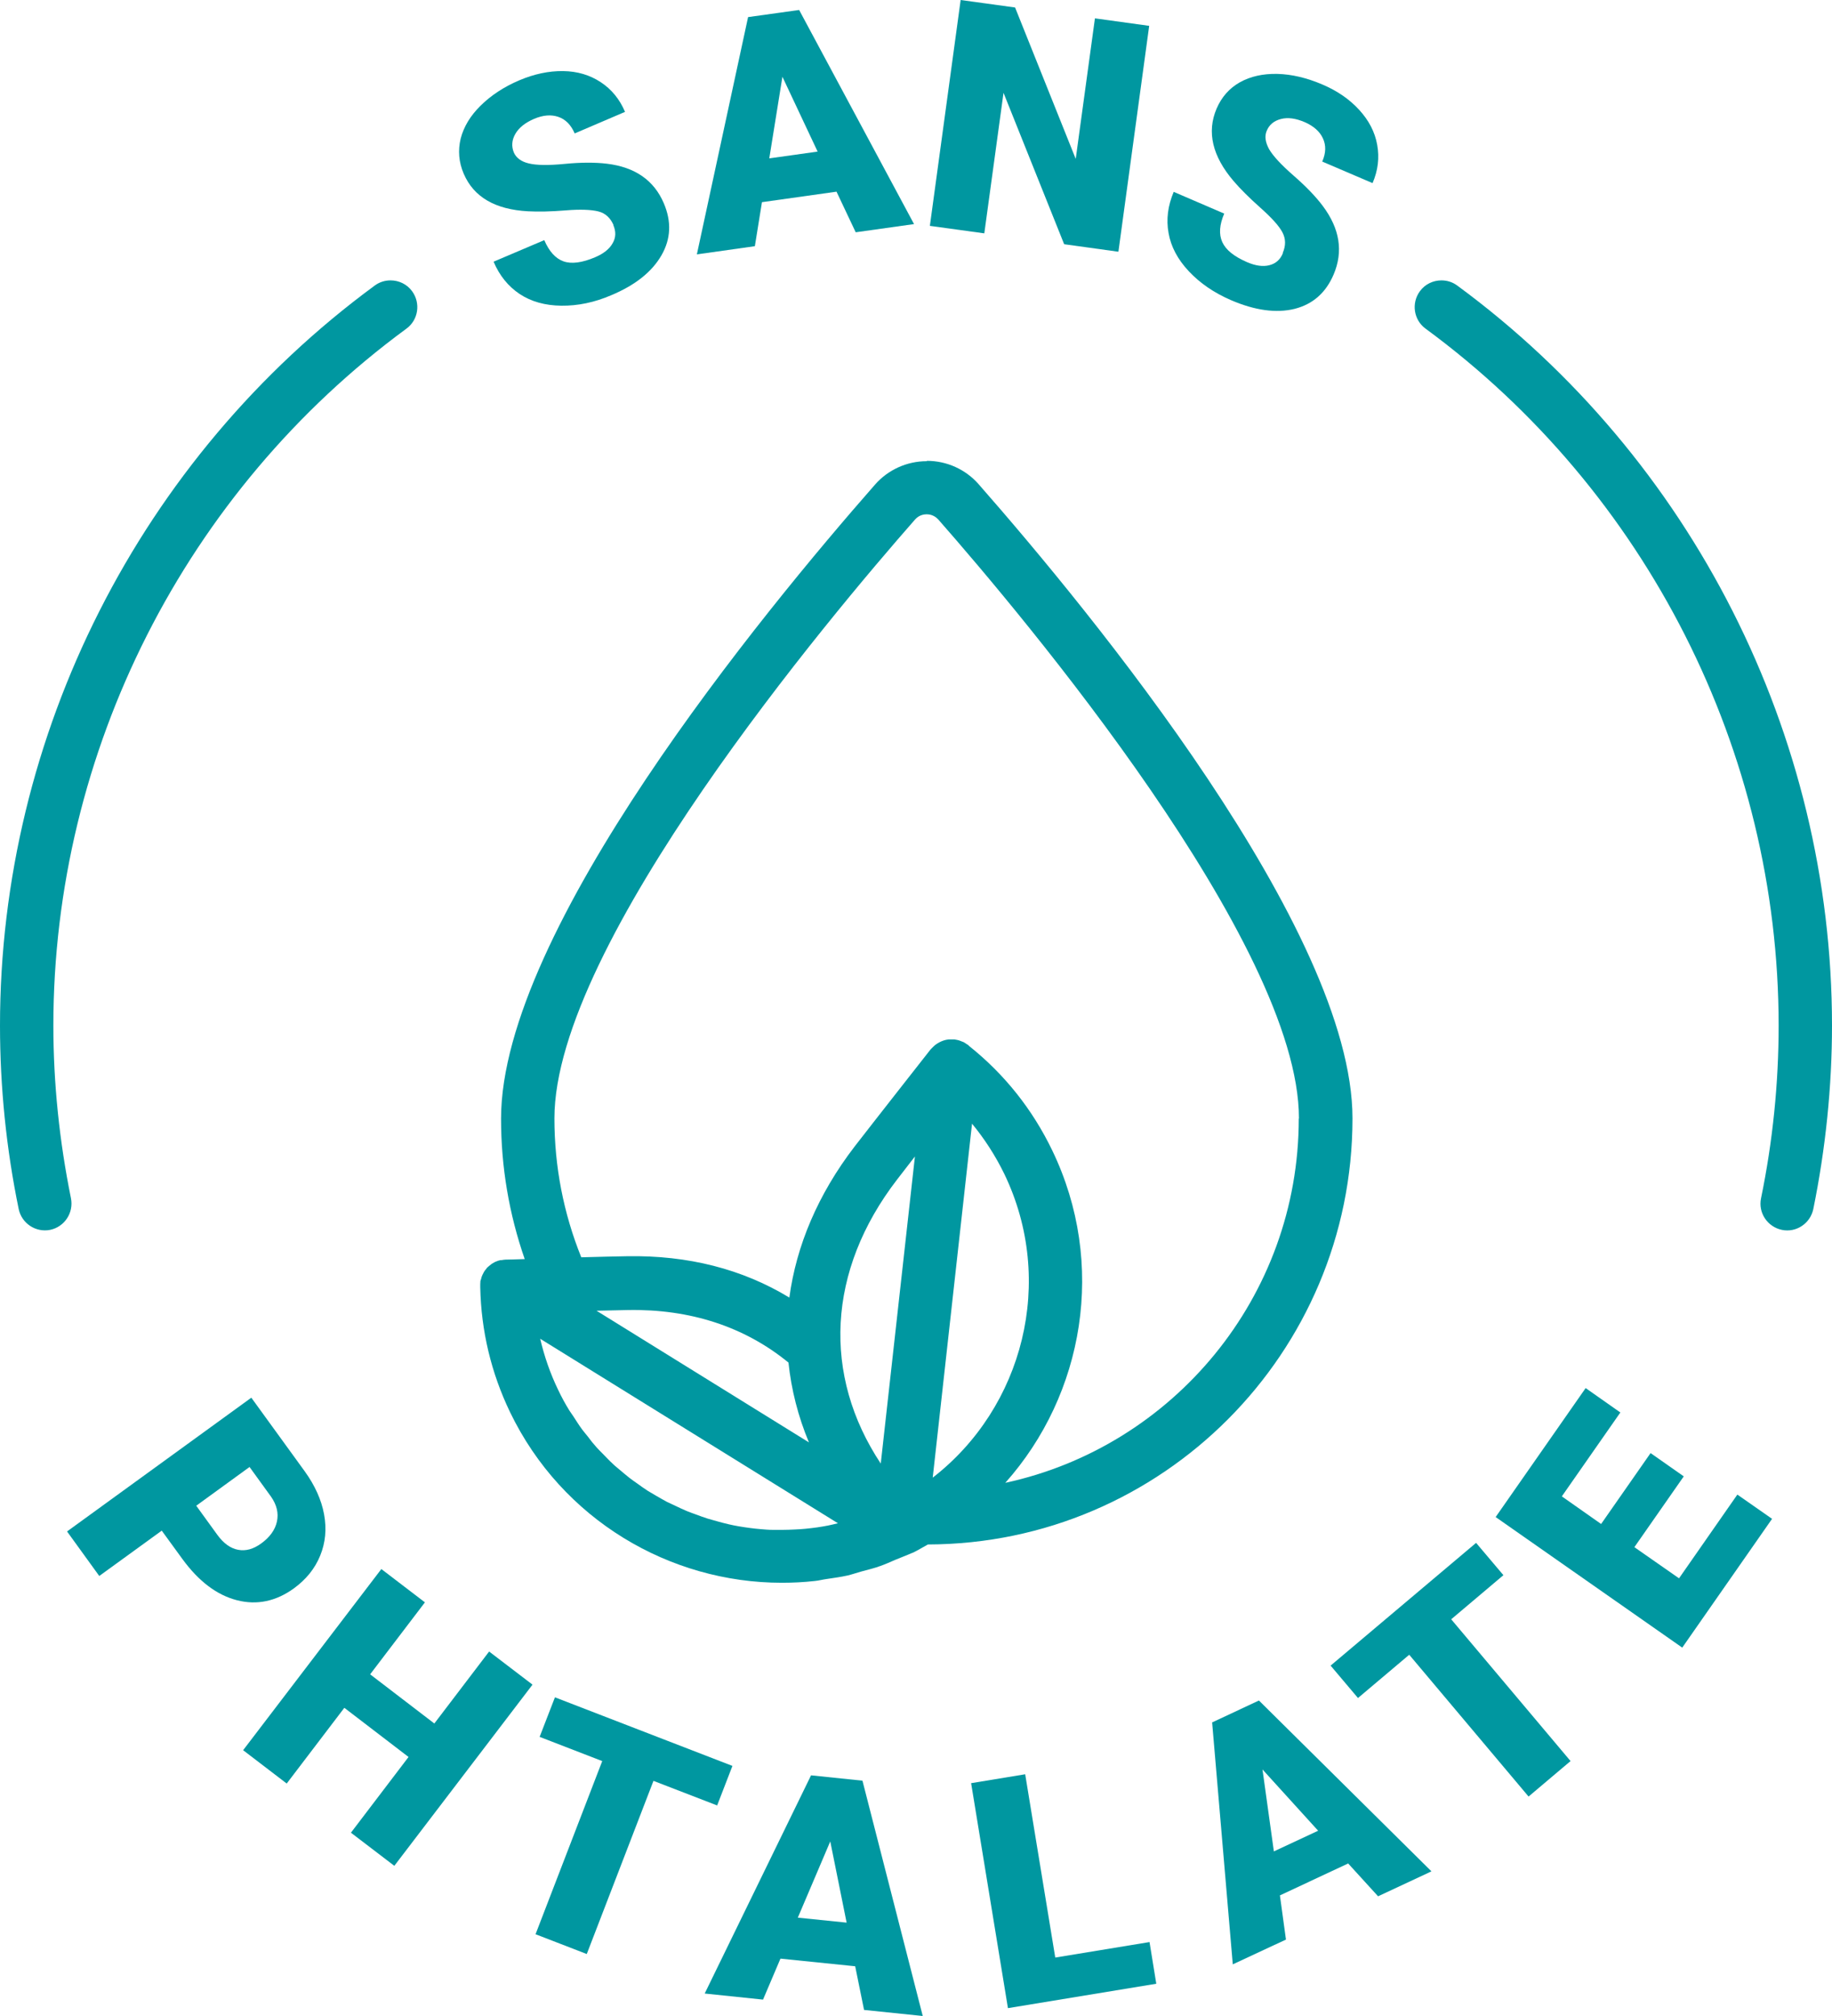<svg width="70" height="77" viewBox="0 0 70 77" fill="none" xmlns="http://www.w3.org/2000/svg">
<g clip-path="url(#clip0_4425_6520)">
<path d="M35.408 17.615C34.654 17.615 33.933 17.942 33.437 18.506C29.142 23.398 19.145 35.544 19.145 42.728C19.145 44.572 19.451 46.369 20.049 48.09C19.654 48.104 19.383 48.11 19.335 48.11H19.322C19.267 48.11 19.213 48.124 19.158 48.131C19.145 48.131 19.131 48.131 19.118 48.131C19.056 48.144 18.988 48.165 18.934 48.192C18.921 48.192 18.907 48.206 18.893 48.212C18.812 48.253 18.744 48.301 18.676 48.362C18.655 48.383 18.635 48.396 18.615 48.416C18.601 48.43 18.587 48.451 18.574 48.471C18.547 48.505 18.513 48.539 18.492 48.58C18.479 48.6 18.472 48.614 18.465 48.634C18.445 48.675 18.424 48.709 18.411 48.75C18.397 48.784 18.39 48.811 18.384 48.845C18.377 48.872 18.363 48.9 18.356 48.927C18.356 48.927 18.356 48.934 18.356 48.94C18.356 48.981 18.35 49.015 18.35 49.056C18.35 49.083 18.35 49.104 18.35 49.131V49.145C18.35 49.151 18.35 49.158 18.35 49.165C18.384 50.825 18.764 52.431 19.491 53.941C21.476 58.051 25.594 60.453 29.876 60.453C30.297 60.453 30.712 60.432 31.133 60.385C31.283 60.371 31.432 60.33 31.582 60.31C31.854 60.269 32.118 60.235 32.39 60.174C32.56 60.133 32.737 60.072 32.907 60.024C33.151 59.956 33.396 59.902 33.634 59.813C33.831 59.745 34.022 59.657 34.212 59.575C34.422 59.486 34.633 59.412 34.844 59.316C34.851 59.316 34.857 59.316 34.864 59.31C34.871 59.31 34.878 59.31 34.885 59.303C35.082 59.208 35.265 59.092 35.455 58.99C44.406 58.969 51.678 51.676 51.678 42.715C51.678 35.53 41.688 23.385 37.392 18.493C36.896 17.928 36.176 17.602 35.422 17.602L35.408 17.615ZM38.371 44.831C40.349 48.927 39.098 53.758 35.639 56.438L37.141 42.919C37.623 43.504 38.031 44.137 38.371 44.831ZM33.654 55.901C31.419 52.533 31.595 48.532 34.28 45.049C34.443 44.838 34.688 44.525 34.959 44.171L33.654 55.894V55.901ZM22.794 50.063C23.284 50.05 23.718 50.043 24.004 50.036C26.369 49.995 28.449 50.669 30.127 52.043C30.236 53.077 30.494 54.098 30.909 55.091L22.794 50.063ZM20.626 51.124L32.017 58.18C31.887 58.214 31.758 58.241 31.629 58.269C31.493 58.296 31.364 58.316 31.228 58.337C31.079 58.357 30.922 58.377 30.773 58.391C30.637 58.405 30.508 58.411 30.372 58.418C30.222 58.425 30.066 58.432 29.917 58.432C29.788 58.432 29.651 58.432 29.522 58.432C29.366 58.432 29.217 58.418 29.067 58.405C28.938 58.391 28.809 58.384 28.68 58.364C28.53 58.343 28.374 58.323 28.224 58.296C28.095 58.275 27.973 58.248 27.851 58.221C27.701 58.187 27.552 58.146 27.402 58.105C27.28 58.071 27.157 58.037 27.042 58.003C26.892 57.956 26.743 57.901 26.6 57.847C26.485 57.806 26.369 57.765 26.253 57.718C26.104 57.656 25.961 57.588 25.819 57.52C25.71 57.466 25.594 57.418 25.485 57.364C25.343 57.289 25.207 57.207 25.064 57.126C24.962 57.064 24.854 57.003 24.752 56.942C24.616 56.853 24.48 56.758 24.351 56.663C24.255 56.595 24.154 56.527 24.058 56.452C23.929 56.35 23.8 56.241 23.671 56.132C23.583 56.057 23.488 55.983 23.406 55.901C23.277 55.785 23.161 55.656 23.039 55.533C22.957 55.452 22.876 55.37 22.801 55.288C22.679 55.152 22.563 55.01 22.454 54.86C22.387 54.778 22.319 54.697 22.251 54.608C22.128 54.445 22.02 54.268 21.904 54.091C21.856 54.016 21.802 53.948 21.755 53.873C21.598 53.621 21.455 53.356 21.326 53.084C21.02 52.451 20.796 51.798 20.64 51.131L20.626 51.124ZM49.625 42.728C49.625 49.546 44.814 55.255 38.412 56.636C41.422 53.261 42.292 48.267 40.206 43.94C39.452 42.375 38.385 41.034 37.039 39.959C37.032 39.953 37.019 39.939 37.012 39.932C37.012 39.932 37.005 39.925 36.998 39.918C36.985 39.905 36.964 39.898 36.944 39.884C36.91 39.864 36.876 39.837 36.842 39.816C36.815 39.803 36.788 39.789 36.76 39.782C36.726 39.769 36.699 39.755 36.658 39.742C36.618 39.728 36.584 39.721 36.543 39.714C36.522 39.714 36.502 39.701 36.475 39.701C36.475 39.701 36.468 39.701 36.461 39.701C36.407 39.701 36.359 39.701 36.305 39.701C36.291 39.701 36.278 39.701 36.264 39.701C36.257 39.701 36.251 39.701 36.244 39.701C36.053 39.721 35.877 39.803 35.727 39.918C35.687 39.952 35.653 39.986 35.612 40.027C35.598 40.041 35.591 40.048 35.578 40.061C35.578 40.068 35.564 40.075 35.557 40.082C35.557 40.082 33.376 42.858 32.655 43.79C31.255 45.613 30.426 47.58 30.161 49.56C28.367 48.471 26.288 47.94 23.963 47.981C23.569 47.988 22.91 48.002 22.21 48.022C21.53 46.334 21.184 44.552 21.184 42.715C21.184 36.047 31.731 23.521 34.966 19.84C35.116 19.67 35.306 19.643 35.408 19.643C35.51 19.643 35.693 19.67 35.85 19.84C39.085 23.521 49.632 36.047 49.632 42.715L49.625 42.728Z" fill="#0097A0"/>
<path d="M0.714 46.178C0.829 46.729 1.366 47.083 1.917 46.974C2.467 46.858 2.82 46.321 2.712 45.77C2.27 43.592 2.039 41.374 2.039 39.17C2.039 28.705 7.082 18.751 15.529 12.553C15.985 12.22 16.08 11.58 15.747 11.124C15.55 10.852 15.237 10.709 14.924 10.709C14.714 10.709 14.503 10.77 14.319 10.906C5.355 17.492 0 28.059 0 39.17C0 41.51 0.238 43.871 0.714 46.178Z" fill="#0097A0"/>
<path d="M55.68 10.906C55.497 10.77 55.286 10.709 55.075 10.709C54.763 10.709 54.45 10.852 54.253 11.124C53.92 11.58 54.015 12.22 54.471 12.553C62.918 18.758 67.961 28.705 67.961 39.17C67.961 41.374 67.737 43.592 67.288 45.77C67.173 46.321 67.533 46.858 68.083 46.974C68.634 47.09 69.171 46.729 69.286 46.178C69.755 43.871 70 41.51 70 39.17C70 28.059 64.644 17.492 55.68 10.906Z" fill="#0097A0"/>
<path d="M23.447 8.607C23.325 8.322 23.134 8.145 22.869 8.077C22.604 8.009 22.183 7.988 21.612 8.036C21.041 8.083 20.559 8.09 20.171 8.07C18.921 8.002 18.099 7.526 17.718 6.634C17.528 6.192 17.494 5.743 17.602 5.294C17.718 4.845 17.969 4.423 18.364 4.035C18.758 3.647 19.247 3.321 19.838 3.069C20.416 2.824 20.973 2.708 21.517 2.715C22.061 2.722 22.536 2.865 22.951 3.137C23.366 3.409 23.678 3.79 23.882 4.273L21.959 5.096C21.816 4.77 21.612 4.559 21.334 4.464C21.055 4.368 20.749 4.396 20.409 4.539C20.063 4.688 19.825 4.879 19.689 5.117C19.553 5.355 19.539 5.593 19.634 5.825C19.723 6.029 19.913 6.172 20.198 6.24C20.491 6.314 20.946 6.321 21.578 6.26C22.203 6.199 22.74 6.199 23.189 6.253C24.263 6.382 24.99 6.886 25.364 7.764C25.663 8.464 25.635 9.124 25.275 9.75C24.915 10.376 24.283 10.887 23.359 11.274C22.713 11.553 22.074 11.683 21.449 11.676C20.824 11.669 20.294 11.519 19.852 11.227C19.417 10.934 19.084 10.526 18.86 9.995L20.797 9.172C20.98 9.601 21.225 9.873 21.531 9.982C21.836 10.091 22.244 10.036 22.74 9.825C23.06 9.689 23.284 9.512 23.406 9.295C23.535 9.077 23.542 8.845 23.433 8.594L23.447 8.607Z" fill="#0097A0"/>
<path d="M31.962 7.321L29.114 7.722L28.843 9.403L26.627 9.716L28.584 0.653L30.535 0.381L34.925 8.559L32.696 8.872L31.969 7.334L31.962 7.321ZM29.393 6.049L31.241 5.79L29.896 2.932L29.393 6.055V6.049Z" fill="#0097A0"/>
<path d="M42.727 9.614L40.661 9.328L38.344 3.545L37.61 8.913L35.53 8.627L36.706 0L38.786 0.286L41.103 6.069L41.837 0.701L43.91 0.987L42.734 9.614H42.727Z" fill="#0097A0"/>
<path d="M49.013 9.661C49.136 9.376 49.129 9.117 49 8.872C48.871 8.627 48.585 8.314 48.157 7.933C47.729 7.552 47.389 7.212 47.138 6.919C46.322 5.967 46.105 5.041 46.485 4.15C46.675 3.708 46.974 3.368 47.375 3.143C47.776 2.919 48.259 2.81 48.809 2.823C49.36 2.837 49.931 2.973 50.522 3.225C51.1 3.47 51.569 3.796 51.936 4.198C52.303 4.599 52.534 5.041 52.622 5.531C52.71 6.021 52.656 6.504 52.445 6.994L50.522 6.171C50.665 5.844 50.672 5.552 50.549 5.286C50.427 5.021 50.196 4.817 49.856 4.667C49.509 4.518 49.21 4.477 48.945 4.545C48.68 4.613 48.497 4.763 48.402 4.994C48.313 5.198 48.347 5.429 48.49 5.695C48.639 5.953 48.952 6.293 49.428 6.708C49.904 7.123 50.277 7.511 50.542 7.865C51.195 8.736 51.331 9.607 50.957 10.485C50.658 11.185 50.162 11.621 49.462 11.798C48.762 11.968 47.953 11.859 47.036 11.464C46.39 11.185 45.853 10.818 45.425 10.362C44.997 9.906 44.739 9.416 44.65 8.899C44.555 8.382 44.623 7.858 44.847 7.328L46.777 8.158C46.594 8.586 46.567 8.947 46.703 9.246C46.839 9.546 47.151 9.797 47.654 10.015C47.974 10.151 48.252 10.192 48.497 10.131C48.742 10.07 48.918 9.92 49.02 9.668L49.013 9.661Z" fill="#0097A0"/>
<path d="M6.185 58.459L3.793 60.194L2.562 58.493L9.603 53.384L11.642 56.194C12.03 56.731 12.281 57.282 12.383 57.84C12.485 58.398 12.437 58.922 12.233 59.419C12.03 59.916 11.697 60.324 11.234 60.664C10.548 61.161 9.821 61.317 9.053 61.12C8.285 60.922 7.592 60.399 6.966 59.541L6.178 58.459H6.185ZM7.496 57.507L8.305 58.623C8.543 58.949 8.808 59.14 9.1 59.194C9.393 59.249 9.685 59.167 9.984 58.949C10.31 58.711 10.514 58.432 10.582 58.112C10.65 57.793 10.575 57.48 10.358 57.167L9.535 56.031L7.503 57.507H7.496Z" fill="#0097A0"/>
<path d="M15.067 71.264L13.409 69.999L15.61 67.107L13.157 65.229L10.955 68.121L9.29 66.848L14.571 59.929L16.236 61.201L14.143 63.95L16.596 65.828L18.689 63.079L20.347 64.344L15.067 71.264Z" fill="#0097A0"/>
<path d="M27.402 68.958L24.969 68.019L22.42 74.633L20.463 73.877L23.011 67.264L20.619 66.339L21.204 64.828L27.986 67.448L27.402 68.958Z" fill="#0097A0"/>
<path d="M32.682 75.101L29.821 74.809L29.155 76.374L26.926 76.142L30.99 67.808L32.954 68.012L35.258 77L33.015 76.768L32.675 75.095L32.682 75.101ZM30.487 73.244L32.349 73.434L31.724 70.332L30.487 73.237V73.244Z" fill="#0097A0"/>
<path d="M40.321 74.768L43.923 74.176L44.181 75.768L38.513 76.7L37.106 68.107L39.172 67.767L40.321 74.768Z" fill="#0097A0"/>
<path d="M51.508 71.176L48.905 72.394L49.136 74.081L47.104 75.027L46.315 65.787L48.103 64.95L54.695 71.475L52.656 72.428L51.508 71.169V71.176ZM48.674 70.713L50.366 69.924L48.239 67.583L48.674 70.713Z" fill="#0097A0"/>
<path d="M57.448 60.16L55.45 61.848L60.01 67.263L58.406 68.618L53.846 63.202L51.888 64.855L50.842 63.617L56.401 58.929L57.448 60.167V60.16Z" fill="#0097A0"/>
<path d="M64.339 56.385L62.449 59.093L64.155 60.283L66.384 57.085L67.71 58.011L64.278 62.93L57.148 57.943L60.587 53.017L61.913 53.949L59.677 57.153L61.178 58.208L63.068 55.5L64.339 56.391V56.385Z" fill="#0097A0"/>
</g>
<defs>
<clipPath id="clip0_4425_6520">
<rect width="70" height="77" fill="white"/>
</clipPath>
</defs>
</svg>
